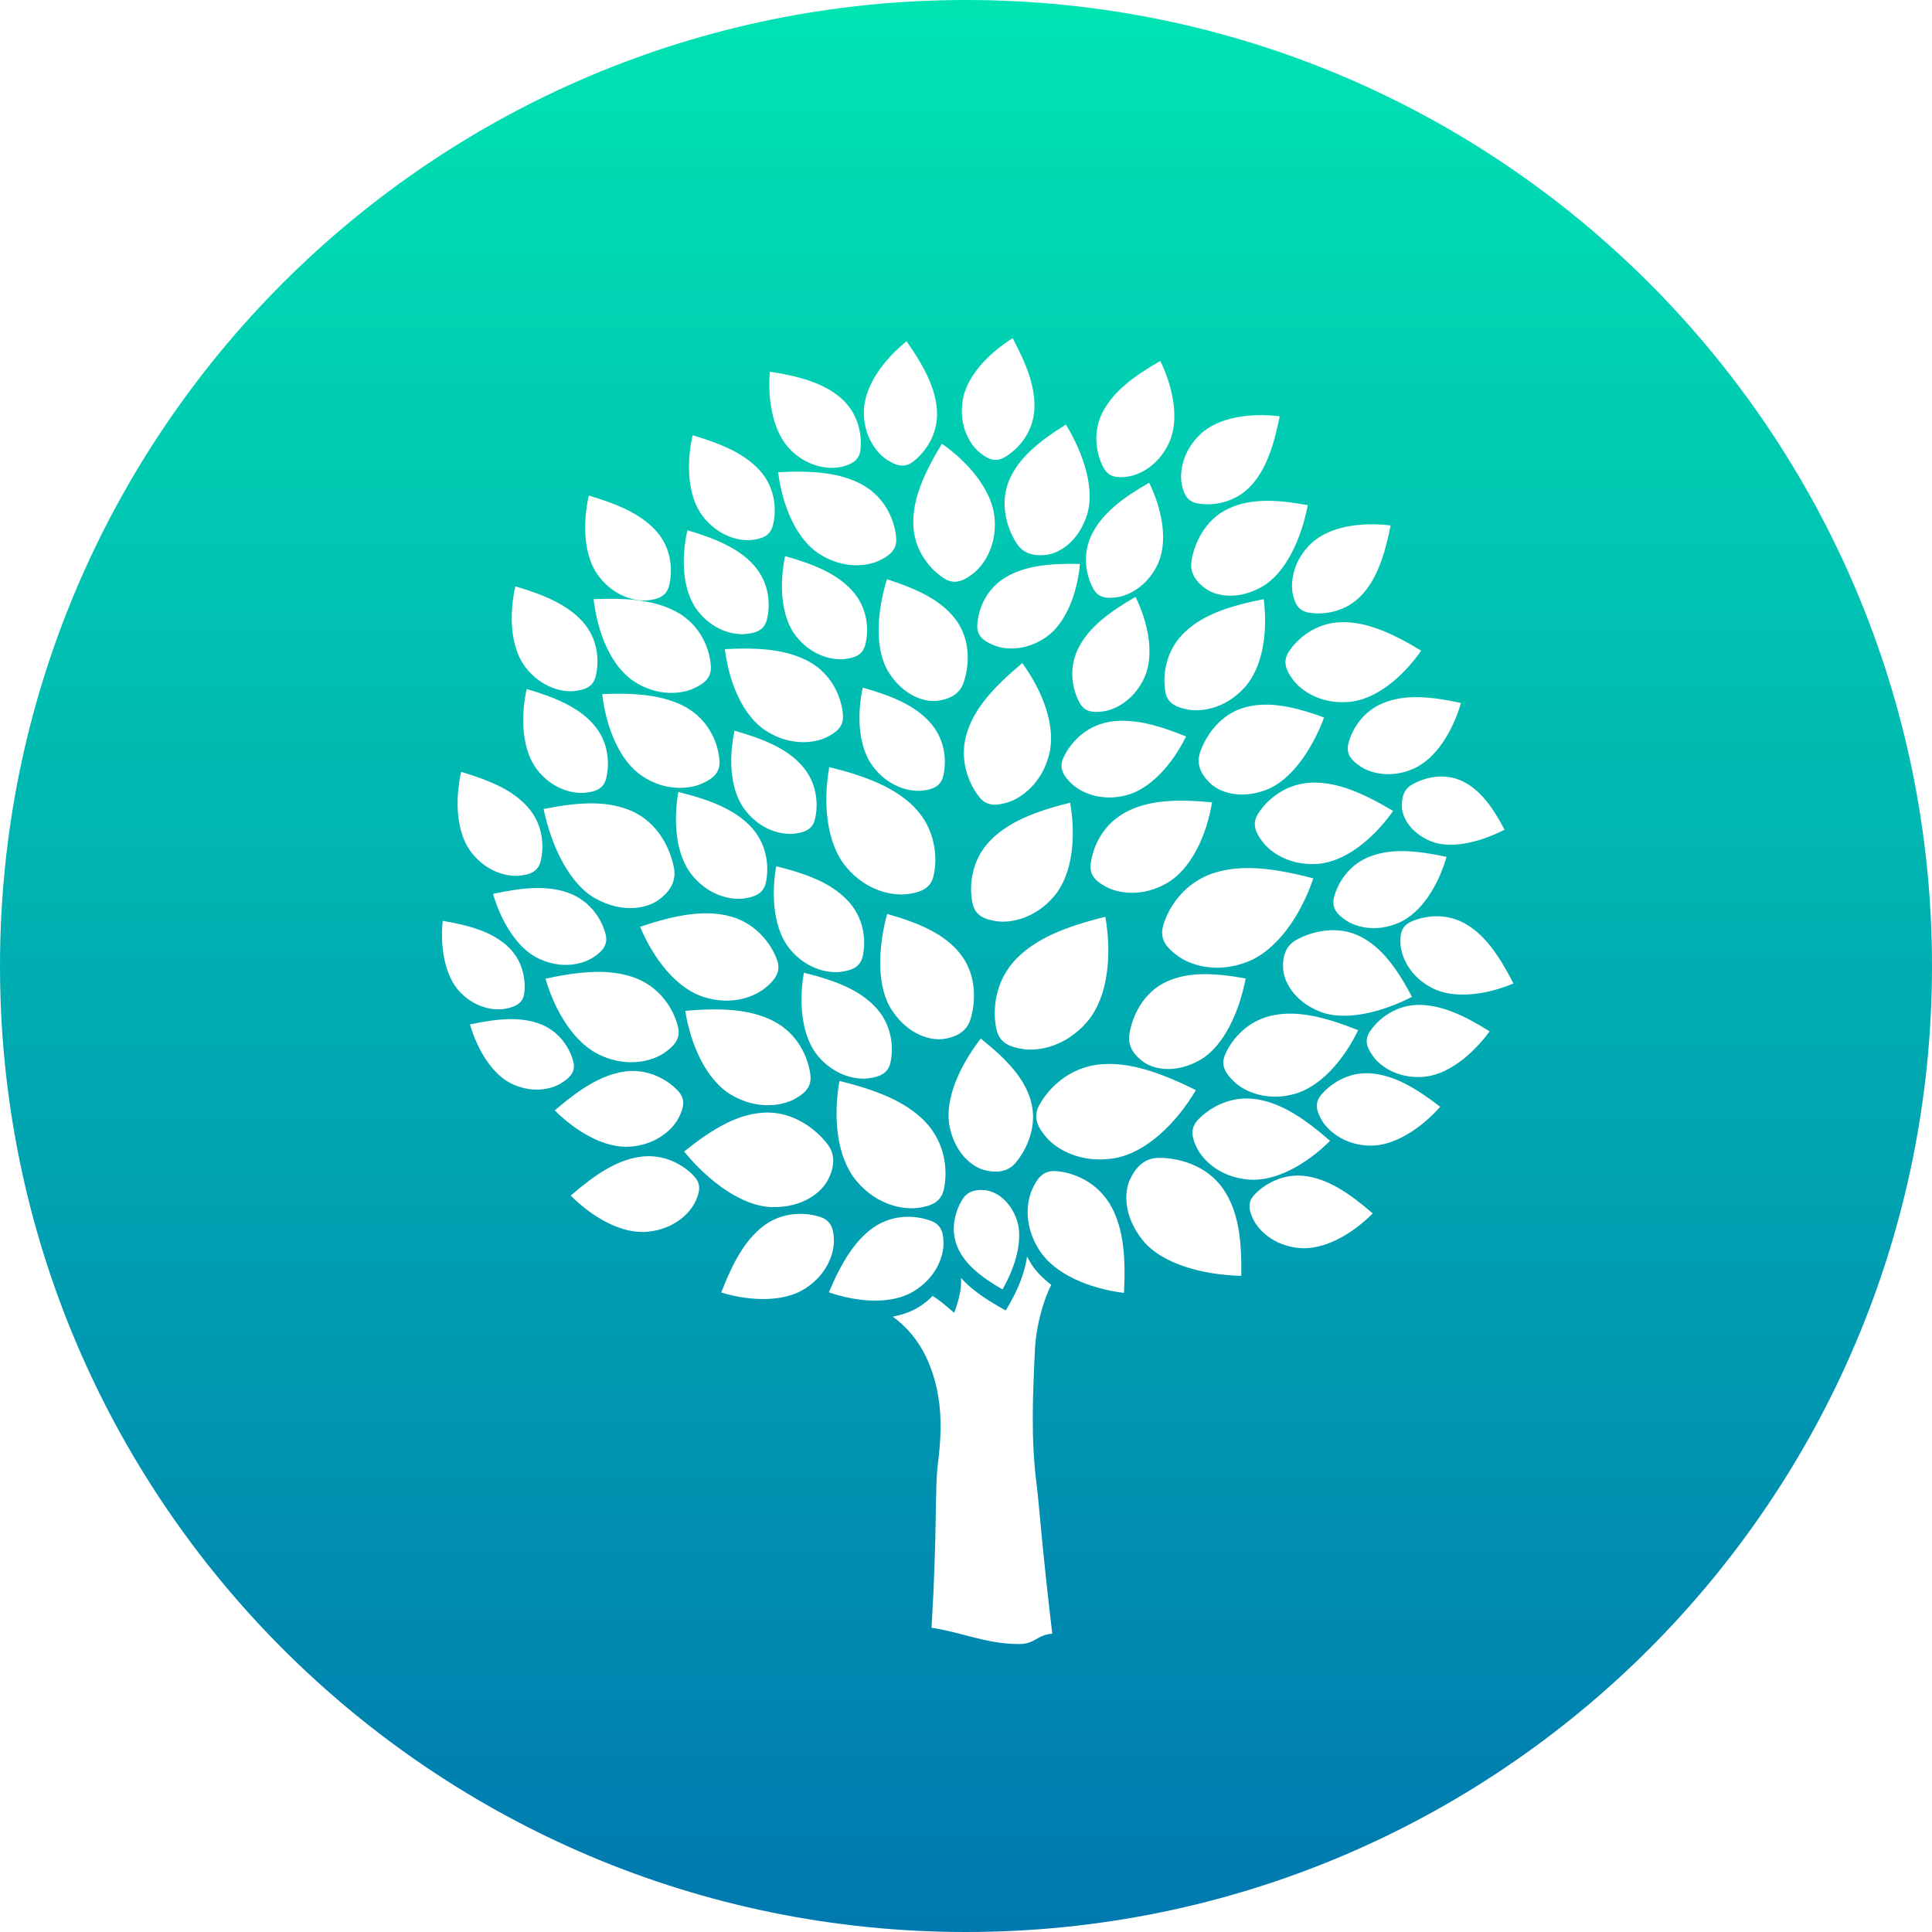 <?xml version="1.0" encoding="UTF-8"?>
<svg width="577px" height="577px" viewBox="0 0 577 577" version="1.1" xmlns="http://www.w3.org/2000/svg" xmlns:xlink="http://www.w3.org/1999/xlink">
    <title>Ident with tree cutout</title>
    <defs>
        <linearGradient x1="49.996%" y1="99.969%" x2="49.996%" y2="-0.009%" id="linearGradient-1">
            <stop stop-color="#0078B0" offset="0%"></stop>
            <stop stop-color="#00E4B3" offset="100%"></stop>
        </linearGradient>
    </defs>
    <g id="A$" stroke="none" stroke-width="1" fill="none" fill-rule="evenodd">
        <path d="M288.5,0 C447.834,0 577,129.166 577,288.5 C577,447.834 447.834,577 288.5,577 C129.166,577 0,447.834 0,288.5 C0,129.166 129.166,0 288.5,0 Z M306.744,375.258 C306.112,379.604 304.39,384.35 301.749,388.982 L301.749,388.982 L300.371,391.384 L297.96,390.012 C293.022,387.152 289.52,384.465 286.994,381.663 C287.223,384.636 286.477,388.067 284.984,392.07 C283.664,390.984 282.458,389.897 281.137,388.868 C280.276,388.182 279.415,387.61 278.554,387.038 C277.291,388.296 275.798,389.554 274.018,390.584 C271.894,391.842 269.368,392.699 266.612,393.214 C273.501,398.189 277.865,405.566 279.874,415.23 C281.425,422.721 281.023,430.155 280.047,437.647 C279.185,444.68 279.932,457.49 278.209,486.139 C287.625,487.569 294.63,491 304.39,491 C309.098,491 309.672,488.255 314.265,487.912 C310.992,460.292 310.418,449.713 309.557,443.022 C307.835,429.698 308.466,416.145 309.098,402.878 C309.385,397.617 310.591,392.185 312.428,387.21 C312.887,386.009 313.404,384.808 313.978,383.721 C311.567,381.891 309.5,379.833 308.064,377.603 C307.605,376.802 307.146,376.059 306.744,375.258 Z M278.209,364.679 C274.133,363.078 266.956,362.22 260.583,366.795 C255.244,370.683 251.397,376.859 247.551,385.952 C256.277,388.982 266.267,389.611 272.755,385.723 C279.702,381.548 281.712,375.201 281.769,371.713 C281.826,368.625 281.367,365.937 278.209,364.679 Z M245.197,363.535 C241.12,362.106 233.829,361.534 227.686,366.394 C222.518,370.512 218.959,376.802 215.399,386.009 C224.241,388.696 234.231,388.925 240.604,384.751 C247.378,380.29 249.158,373.886 249.043,370.397 C248.986,367.367 248.412,364.679 245.197,363.535 Z M315.356,349.754 C311.567,349.468 309.787,351.927 308.351,355.015 C306.686,358.56 305.538,365.937 310.476,373.485 C315.126,380.633 325.461,384.865 335.68,386.123 C336.254,375.144 335.451,367.023 332.006,360.562 C327.872,352.784 320.236,350.097 315.356,349.754 Z M294.285,355.472 C291.816,355.186 289.061,355.587 287.51,358.103 C285.443,361.305 283.491,367.195 286.132,372.856 C288.314,377.545 292.678,381.205 299.395,385.094 C303.414,378.117 305.653,369.883 303.644,364.221 C301.462,358.16 297.098,355.758 294.285,355.472 Z M365.42,355.243 C360.368,347.752 351.469,345.694 345.9,345.808 C341.594,345.865 339.01,348.953 337.46,352.27 C335.738,355.987 335.451,363.249 341.364,370.512 C346.991,377.374 358.933,380.748 370.703,381.034 C370.932,369.711 369.669,361.534 365.42,355.243 Z M390.682,351.355 C383.276,350.04 377.42,353.814 374.549,356.902 C372.367,359.304 373.114,361.82 374.434,364.45 C375.985,367.424 380.405,372.056 388.099,372.742 C395.39,373.371 403.715,368.682 409.973,362.391 C402.797,356.158 396.883,352.441 390.682,351.355 Z M207.361,351.355 C204.433,348.152 198.347,344.207 190.596,345.579 C184.109,346.666 177.965,350.554 170.444,357.073 C176.989,363.592 185.659,368.567 193.237,367.881 C201.275,367.195 205.926,362.334 207.476,359.246 C208.854,356.501 209.658,353.871 207.361,351.355 Z M250.708,322.82 C248.756,333.742 249.905,345.694 255.818,352.727 C262.076,360.161 270.057,361.305 274.19,360.733 C277.865,360.218 281.023,359.189 281.884,355.186 C283.032,350.04 282.63,341.348 275.97,334.657 C270.344,329.053 262.248,325.679 250.708,322.82 Z M247.206,341.805 C243.876,337.402 236.872,331.683 227.858,332.312 C220.337,332.827 213.102,336.83 204.318,343.921 C211.725,352.956 221.715,360.276 230.499,360.504 C239.857,360.733 245.369,356.044 247.264,352.384 C248.928,349.182 249.79,345.236 247.206,341.805 Z M375.697,328.367 C367.43,326.88 360.885,331.111 357.67,334.543 C355.258,337.23 356.062,340.089 357.555,343.006 C359.22,346.323 364.157,351.526 372.769,352.27 C380.922,353.013 390.223,347.695 397.228,340.718 C389.247,333.742 382.645,329.567 375.697,328.367 Z M292.907,310.182 C286.477,318.474 281.999,328.652 283.606,336.43 C285.271,344.664 290.496,348.553 294.055,349.468 C297.213,350.268 300.773,350.268 303.299,347.295 C306.514,343.521 310.131,336.201 307.777,328.481 C305.825,321.962 300.83,316.472 292.907,310.182 Z M357.153,325.565 C345.957,320.018 337.23,317.216 328.963,317.845 C319.088,318.645 312.887,325.336 310.304,330.196 C308.351,333.971 310.131,336.944 312.657,339.861 C315.528,343.12 322.705,347.581 332.752,345.922 C342.225,344.321 351.239,335.572 357.153,325.565 Z M202.596,325.908 C199.668,322.705 193.582,318.76 185.831,320.132 C179.343,321.276 173.2,325.164 165.679,331.626 C172.224,338.145 180.894,343.12 188.472,342.434 C196.51,341.748 201.16,336.887 202.711,333.799 C204.089,331.054 204.892,328.424 202.596,325.908 Z M410.26,320.647 C402.797,319.732 397.17,323.849 394.472,327.109 C392.462,329.625 393.323,332.141 394.816,334.657 C396.539,337.516 401.189,341.919 408.94,342.148 C416.174,342.377 424.269,337.173 430.125,330.54 C422.662,324.764 416.518,321.39 410.26,320.647 Z M230.614,304.749 C223.954,301.49 215.743,300.918 204.663,301.89 C206.27,312.126 210.921,322.419 218.212,326.88 C226.021,331.569 233.427,330.196 236.929,328.424 C239.972,326.823 242.441,324.935 242.039,321.161 C241.522,316.301 238.537,308.638 230.614,304.749 Z M405.61,307.666 C395.677,303.72 388.041,301.89 380.922,303.091 C372.54,304.463 367.717,310.639 365.88,314.985 C364.444,318.359 366.167,320.761 368.578,323.048 C371.277,325.679 377.764,328.996 386.204,326.823 C394.185,324.821 401.304,316.644 405.61,307.666 Z M160.741,305.607 C155.23,303.72 148.857,304.12 140.36,305.95 C142.656,313.784 147.249,321.276 153.335,323.906 C159.823,326.765 165.449,324.993 167.975,323.277 C170.215,321.79 171.937,320.075 171.248,317.158 C170.329,313.441 167.287,307.837 160.741,305.607 Z M240.087,290.51 C238.479,299.603 239.455,309.553 244.278,315.386 C249.503,321.562 256.105,322.534 259.55,322.019 C262.593,321.562 265.177,320.704 265.923,317.387 C266.899,313.155 266.612,305.893 261.043,300.346 C256.392,295.657 249.675,292.855 240.087,290.51 Z M424.097,300.117 C416.576,300.003 411.409,304.635 409.112,308.066 C407.275,310.811 408.423,313.155 410.146,315.557 C412.098,318.245 417.15,322.133 424.901,321.619 C432.192,321.161 439.656,315.157 444.881,308.009 C436.843,302.977 430.413,300.232 424.097,300.117 Z M372.023,292.226 C362.09,290.396 354.627,290.339 348.483,293.141 C341.077,296.515 338.034,304.006 337.288,308.924 C336.714,312.755 339.068,315.5 341.766,317.33 C344.809,319.389 351.182,320.704 358.473,316.529 C365.306,312.584 370.071,302.519 372.023,292.226 Z M189.046,291.826 C181.984,289.424 173.832,289.938 162.923,292.283 C165.794,302.233 171.707,311.84 179.573,315.271 C187.898,318.988 195.132,316.701 198.347,314.471 C201.16,312.526 203.4,310.353 202.481,306.636 C201.333,301.89 197.429,294.685 189.046,291.826 Z M330.111,273.812 C318.054,276.786 309.615,280.274 303.758,286.107 C296.811,293.084 296.409,302.176 297.615,307.494 C298.591,311.669 301.864,312.755 305.653,313.327 C309.959,313.956 318.284,312.755 324.829,304.978 C330.915,297.716 332.121,285.249 330.111,273.812 Z M264.947,272.955 C262.076,283.534 261.847,295.142 266.497,301.89 C271.377,309.152 277.98,310.811 281.769,310.296 C285.099,309.839 288.601,308.352 289.807,304.521 C291.357,299.603 291.931,291.139 286.592,284.62 C282.113,279.13 275.109,275.814 264.947,272.955 Z M406.414,279.76 C399.18,276.043 391.371,278.33 387.008,280.789 C383.678,282.676 382.989,286.221 383.219,289.481 C383.506,293.141 386.376,298.974 394.185,302.119 C401.476,305.035 412.327,302.519 421.686,297.716 C416.978,288.738 412.442,282.905 406.414,279.76 Z M132.207,275.013 C131.403,283.076 132.896,291.654 137.489,296.4 C142.426,301.433 148.283,301.89 151.268,301.204 C153.909,300.632 156.148,299.66 156.55,296.743 C157.067,293.026 156.378,286.679 151.153,282.218 C146.79,278.444 140.761,276.443 132.207,275.013 Z M217.064,273.412 C209.83,271.811 201.735,273.24 191.171,276.786 C195.189,286.393 202.079,295.257 210.232,297.773 C218.901,300.518 225.791,297.43 228.776,294.856 C231.417,292.626 233.369,290.224 232.049,286.622 C230.384,282.047 225.733,275.299 217.064,273.412 Z M438.278,276.271 C431.905,272.268 425.073,273.584 421.226,275.356 C418.298,276.786 418.069,279.416 418.298,282.333 C418.585,285.65 420.939,291.654 427.829,295.142 C434.317,298.402 443.847,297.144 452,293.713 C447.694,285.306 443.618,279.588 438.278,276.271 Z M231.819,258.716 C230.212,267.808 231.13,277.758 236.01,283.591 C241.235,289.767 247.838,290.739 251.282,290.224 C254.325,289.767 256.909,288.909 257.655,285.592 C258.631,281.361 258.344,274.098 252.775,268.551 C248.125,263.862 241.407,261.06 231.819,258.716 Z M392.233,262.318 C380.176,259.173 371.047,258.201 363.124,260.545 C353.593,263.348 348.885,271.182 347.393,276.443 C346.187,280.56 348.541,283.133 351.641,285.421 C355.143,288.051 363.067,290.968 372.54,287.251 C381.439,283.762 388.501,273.355 392.233,262.318 Z M169.468,266.55 C163.497,264.491 156.493,264.949 147.249,266.95 C149.718,275.471 154.713,283.648 161.373,286.507 C168.435,289.652 174.578,287.708 177.334,285.821 C179.803,284.163 181.64,282.276 180.894,279.13 C179.917,275.07 176.587,269.009 169.468,266.55 Z M432.02,255.913 C422.719,253.912 415.772,253.455 409.801,255.57 C402.682,257.972 399.352,264.091 398.376,268.151 C397.629,271.353 399.524,273.183 401.935,274.842 C404.691,276.729 410.835,278.673 417.896,275.528 C424.556,272.554 429.551,264.434 432.02,255.913 Z M319.604,239.73 C308.811,242.418 301.232,245.563 296.008,250.767 C289.749,257 289.405,265.177 290.496,269.924 C291.357,273.641 294.285,274.613 297.673,275.128 C301.519,275.699 308.983,274.556 314.839,267.636 C320.351,261.117 321.384,249.966 319.604,239.73 Z M188.587,242.189 C181.64,239.158 173.43,239.387 162.349,241.617 C164.76,253.054 170.215,264.148 177.908,268.38 C186.061,272.84 193.123,271.239 196.51,268.894 C199.438,266.836 202.022,263.748 201.333,259.516 C200.414,254.084 196.854,245.792 188.587,242.189 Z M202.596,236.528 C200.988,245.677 201.907,255.742 206.902,261.632 C212.126,267.865 218.844,268.837 222.289,268.323 C225.332,267.865 227.973,266.95 228.719,263.633 C229.695,259.345 229.408,252.025 223.781,246.421 C219.073,241.732 212.299,238.93 202.596,236.528 Z M247.665,229.094 C245.713,240.016 246.862,252.025 252.775,259.001 C259.033,266.435 267.014,267.579 271.148,267.007 C274.822,266.493 277.98,265.463 278.841,261.46 C279.989,256.314 279.587,247.622 272.927,240.931 C267.301,235.327 259.206,231.953 247.665,229.094 Z M361.976,239.616 C351.239,238.587 343.316,239.044 336.943,242.189 C329.193,245.906 326.322,253.283 325.748,257.972 C325.288,261.632 327.642,263.462 330.628,265.006 C333.958,266.721 341.135,268.094 348.713,263.633 C355.775,259.402 360.368,249.509 361.976,239.616 Z M137.719,230.523 C135.824,239.216 136.283,248.765 140.761,254.541 C145.469,260.66 151.785,261.861 155.115,261.518 C158.043,261.232 160.569,260.488 161.43,257.343 C162.464,253.283 162.521,246.364 157.411,240.817 C153.163,236.128 146.79,233.211 137.719,230.523 Z M392.462,233.726 C383.965,233.726 378.224,239.044 375.755,242.99 C373.745,246.078 375.066,248.765 377.075,251.396 C379.315,254.427 385.113,258.716 393.84,257.972 C401.993,257.229 410.318,250.367 416.059,242.189 C406.873,236.699 399.581,233.726 392.462,233.726 Z M437.13,233.497 C431.389,230.523 425.188,232.296 421.743,234.298 C419.045,235.784 418.528,238.644 418.7,241.217 C418.872,244.133 421.226,248.765 427.427,251.282 C433.226,253.626 441.895,251.625 449.359,247.793 C445.57,240.645 441.953,235.956 437.13,233.497 Z M219.361,218.229 C217.523,226.864 218.097,236.413 222.691,242.132 C227.456,248.194 233.771,249.337 237.101,248.994 C240.029,248.651 242.556,247.908 243.359,244.762 C244.393,240.76 244.335,233.783 239.168,228.293 C234.862,223.661 228.489,220.802 219.361,218.229 Z M305.309,198.043 C296.754,205.191 291.3,211.309 288.946,218.343 C286.075,226.692 289.405,234.183 292.448,238.015 C294.802,240.988 297.902,240.588 301.175,239.559 C304.907,238.358 311.165,234.069 313.346,225.262 C315.413,216.971 311.452,206.449 305.309,198.043 Z M354.225,219.944 C345.096,216.227 338.034,214.569 331.547,215.541 C323.796,216.799 319.26,222.46 317.538,226.463 C316.16,229.551 317.767,231.839 319.949,233.955 C322.418,236.413 328.389,239.501 336.197,237.557 C343.546,235.727 350.148,228.236 354.225,219.944 Z M395.448,214.283 C385.917,210.795 378.626,209.479 372.023,211.195 C364.215,213.254 359.909,220.116 358.359,224.862 C357.153,228.579 359.048,231.667 361.402,233.897 C364.043,236.471 370.128,238.872 377.994,235.956 C385.4,233.268 391.773,224.119 395.448,214.283 Z M157.297,205.762 C155.402,214.397 155.919,223.947 160.339,229.78 C165.047,235.899 171.363,237.1 174.693,236.757 C177.621,236.471 180.147,235.727 181.008,232.582 C182.042,228.579 182.099,221.603 176.989,216.056 C172.741,211.367 166.368,208.45 157.297,205.762 Z M257.655,205.362 C255.818,213.997 256.392,223.547 260.985,229.265 C265.751,235.327 272.066,236.471 275.396,236.128 C278.324,235.784 280.85,235.041 281.654,231.896 C282.688,227.893 282.63,220.916 277.463,215.427 C273.157,210.795 266.784,207.935 257.655,205.362 Z M204.605,211.081 C198.347,207.707 190.539,206.849 179.86,207.306 C181.008,217.257 185.027,227.264 191.802,231.782 C199.036,236.585 206.213,235.556 209.658,234.012 C212.701,232.639 215.112,230.924 214.882,227.264 C214.595,222.575 212.069,215.141 204.605,211.081 Z M436.326,209.937 C427.025,207.935 420.078,207.478 414.107,209.594 C406.988,211.996 403.658,218.114 402.682,222.174 C401.935,225.377 403.83,227.207 406.241,228.865 C408.997,230.752 415.141,232.696 422.202,229.551 C428.862,226.578 433.857,218.457 436.326,209.937 Z M241.292,197.413 C234.977,194.097 227.169,193.296 216.49,193.868 C217.696,203.761 221.829,213.768 228.719,218.229 C236.068,222.975 243.245,221.889 246.632,220.287 C249.617,218.858 252.029,217.142 251.742,213.482 C251.397,208.793 248.814,201.416 241.292,197.413 Z M339.125,178.257 C330.915,183.003 325.461,187.349 322.418,192.896 C318.743,199.472 320.408,206.22 322.418,209.88 C323.968,212.739 326.609,212.853 329.537,212.453 C332.81,211.996 338.666,209.308 341.824,202.274 C344.752,195.641 343.029,186.205 339.125,178.257 Z M377.42,178.943 C366.913,181.001 359.507,183.632 354.225,188.435 C347.909,194.097 347.22,201.931 348.024,206.563 C348.656,210.166 351.412,211.252 354.684,211.881 C358.359,212.625 365.535,211.938 371.506,205.534 C377.133,199.529 378.683,188.836 377.42,178.943 Z M401.246,185.805 C392.922,185.748 387.295,190.894 384.826,194.783 C382.932,197.814 384.252,200.444 386.204,203.075 C388.443,206.048 394.185,210.337 402.739,209.651 C410.777,209.022 418.872,202.331 424.442,194.326 C415.428,188.836 408.251,185.862 401.246,185.805 Z M264.889,172.996 C261.789,183.06 261.215,194.154 265.406,200.787 C269.884,207.878 276.142,209.708 279.817,209.308 C283.09,208.908 286.42,207.65 287.74,203.99 C289.405,199.301 290.209,191.238 285.271,184.833 C281.137,179.457 274.535,176.084 264.889,172.996 Z M202.022,182.717 C195.764,179.343 187.955,178.485 177.276,178.943 C178.425,188.893 182.444,198.9 189.218,203.418 C196.453,208.221 203.629,207.192 207.074,205.648 C210.117,204.276 212.528,202.56 212.299,198.9 C212.012,194.211 209.485,186.777 202.022,182.717 Z M153.909,175.111 C151.957,183.804 152.474,193.468 156.952,199.301 C161.775,205.534 168.148,206.735 171.478,206.391 C174.463,206.048 176.989,205.305 177.851,202.16 C178.941,198.1 178.999,191.066 173.832,185.462 C169.468,180.773 163.095,177.799 153.909,175.111 Z M234.46,166.076 C232.68,174.711 233.255,184.261 237.733,189.979 C242.498,196.041 248.814,197.185 252.144,196.842 C255.072,196.499 257.598,195.755 258.402,192.61 C259.493,188.607 259.435,181.63 254.268,176.141 C249.962,171.509 243.589,168.65 234.46,166.076 Z M322.533,168.421 C313.059,168.192 306.17,169.107 300.715,172.195 C294.17,175.912 292.046,182.545 291.874,186.72 C291.702,189.979 293.883,191.466 296.582,192.61 C299.625,193.982 305.998,194.726 312.37,190.323 C318.341,186.205 321.729,177.227 322.533,168.421 Z M205.294,158.356 C203.342,166.991 203.859,176.598 208.337,182.374 C213.045,188.493 219.361,189.694 222.691,189.35 C225.619,189.065 228.145,188.321 229.006,185.176 C230.039,181.116 230.097,174.196 224.987,168.65 C220.738,163.96 214.366,161.044 205.294,158.356 Z M415.313,156.927 C406.529,155.84 397.055,157.213 391.716,162.188 C386.089,167.449 385.458,173.853 386.032,177.056 C386.606,179.972 387.582,182.374 390.797,182.946 C394.931,183.689 401.878,183.06 406.93,177.456 C411.122,172.767 413.476,166.248 415.313,156.927 Z M175.841,148.006 C173.889,156.755 174.406,166.419 178.884,172.195 C183.707,178.428 190.08,179.629 193.41,179.286 C196.395,179 198.921,178.199 199.783,175.054 C200.873,170.994 200.931,163.96 195.764,158.356 C191.4,153.667 185.027,150.694 175.841,148.006 Z M343.201,144.174 C334.991,148.864 329.537,153.21 326.494,158.814 C322.82,165.39 324.485,172.138 326.494,175.798 C328.044,178.657 330.685,178.771 333.613,178.371 C336.886,177.913 342.742,175.226 345.9,168.192 C348.828,161.559 347.106,152.123 343.201,144.174 Z M390.568,150.865 C380.578,149.035 373.171,148.978 367.028,151.837 C359.622,155.211 356.579,162.702 355.832,167.62 C355.258,171.394 357.612,174.139 360.311,175.969 C363.354,178.028 369.726,179.343 377.018,175.169 C383.85,171.223 388.616,161.158 390.568,150.865 Z M281.31,132.509 C275.798,141.601 272.755,148.864 272.755,155.955 C272.698,164.475 278.037,170.251 281.999,172.767 C285.099,174.711 287.797,173.453 290.438,171.452 C293.424,169.221 297.787,163.446 297.041,154.754 C296.352,146.576 289.462,138.227 281.31,132.509 Z M257.196,144.575 C250.881,141.258 243.072,140.457 232.393,141.029 C233.657,150.922 237.733,160.93 244.622,165.39 C251.971,170.136 259.148,169.05 262.535,167.449 C265.521,166.019 267.932,164.304 267.645,160.644 C267.301,155.955 264.717,148.578 257.196,144.575 Z M318.341,126.79 C309.729,132.166 304.16,137.026 301.462,143.26 C298.247,150.694 301.003,158.356 303.758,162.474 C305.883,165.676 309.5,166.133 312.715,165.676 C316.389,165.161 322.016,161.845 324.599,153.896 C327.068,146.405 323.796,135.768 318.341,126.79 Z M206.844,129.993 C204.892,138.742 205.409,148.349 209.887,154.182 C214.71,160.415 221.083,161.616 224.413,161.273 C227.398,160.93 229.925,160.186 230.786,157.041 C231.877,152.981 231.934,145.947 226.767,140.343 C222.403,135.654 216.031,132.68 206.844,129.993 Z M382.185,124.331 C373.401,123.245 363.928,124.617 358.588,129.592 C352.962,134.853 352.33,141.258 352.904,144.46 C353.478,147.377 354.454,149.779 357.67,150.35 C361.803,151.094 368.75,150.465 373.803,144.861 C377.994,140.172 380.348,133.595 382.185,124.331 Z M346.531,107.805 C338.206,112.551 332.695,116.955 329.594,122.559 C325.92,129.192 327.585,135.997 329.594,139.714 C331.145,142.63 333.843,142.745 336.771,142.345 C340.159,141.887 346.015,139.199 349.23,132.051 C352.215,125.361 350.436,115.868 346.531,107.805 Z M229.925,111.007 C229.178,119.814 230.958,129.249 236.125,134.396 C241.637,139.828 248.067,140.172 251.282,139.428 C254.153,138.742 256.564,137.655 256.966,134.453 C257.483,130.336 256.622,123.416 250.823,118.613 C245.943,114.553 239.283,112.437 229.925,111.007 Z M270.746,101.915 C263.799,107.519 258.172,115.353 258,122.73 C257.828,130.565 262.076,135.482 264.889,137.312 C267.416,138.913 269.884,139.943 272.525,137.999 C275.913,135.482 280.334,130.05 279.817,122.444 C279.358,116.04 276.257,109.749 270.746,101.915 Z M302.438,101 C294.917,105.689 288.429,112.723 287.453,119.928 C286.362,127.591 289.922,132.966 292.505,135.082 C294.744,136.912 297.098,138.227 299.912,136.626 C303.529,134.567 308.524,129.707 308.926,122.216 C309.213,115.925 306.916,109.349 302.438,101 Z" id="Ident-with-tree-cutout" fill="url(#linearGradient-1)"></path>
    </g>
</svg>